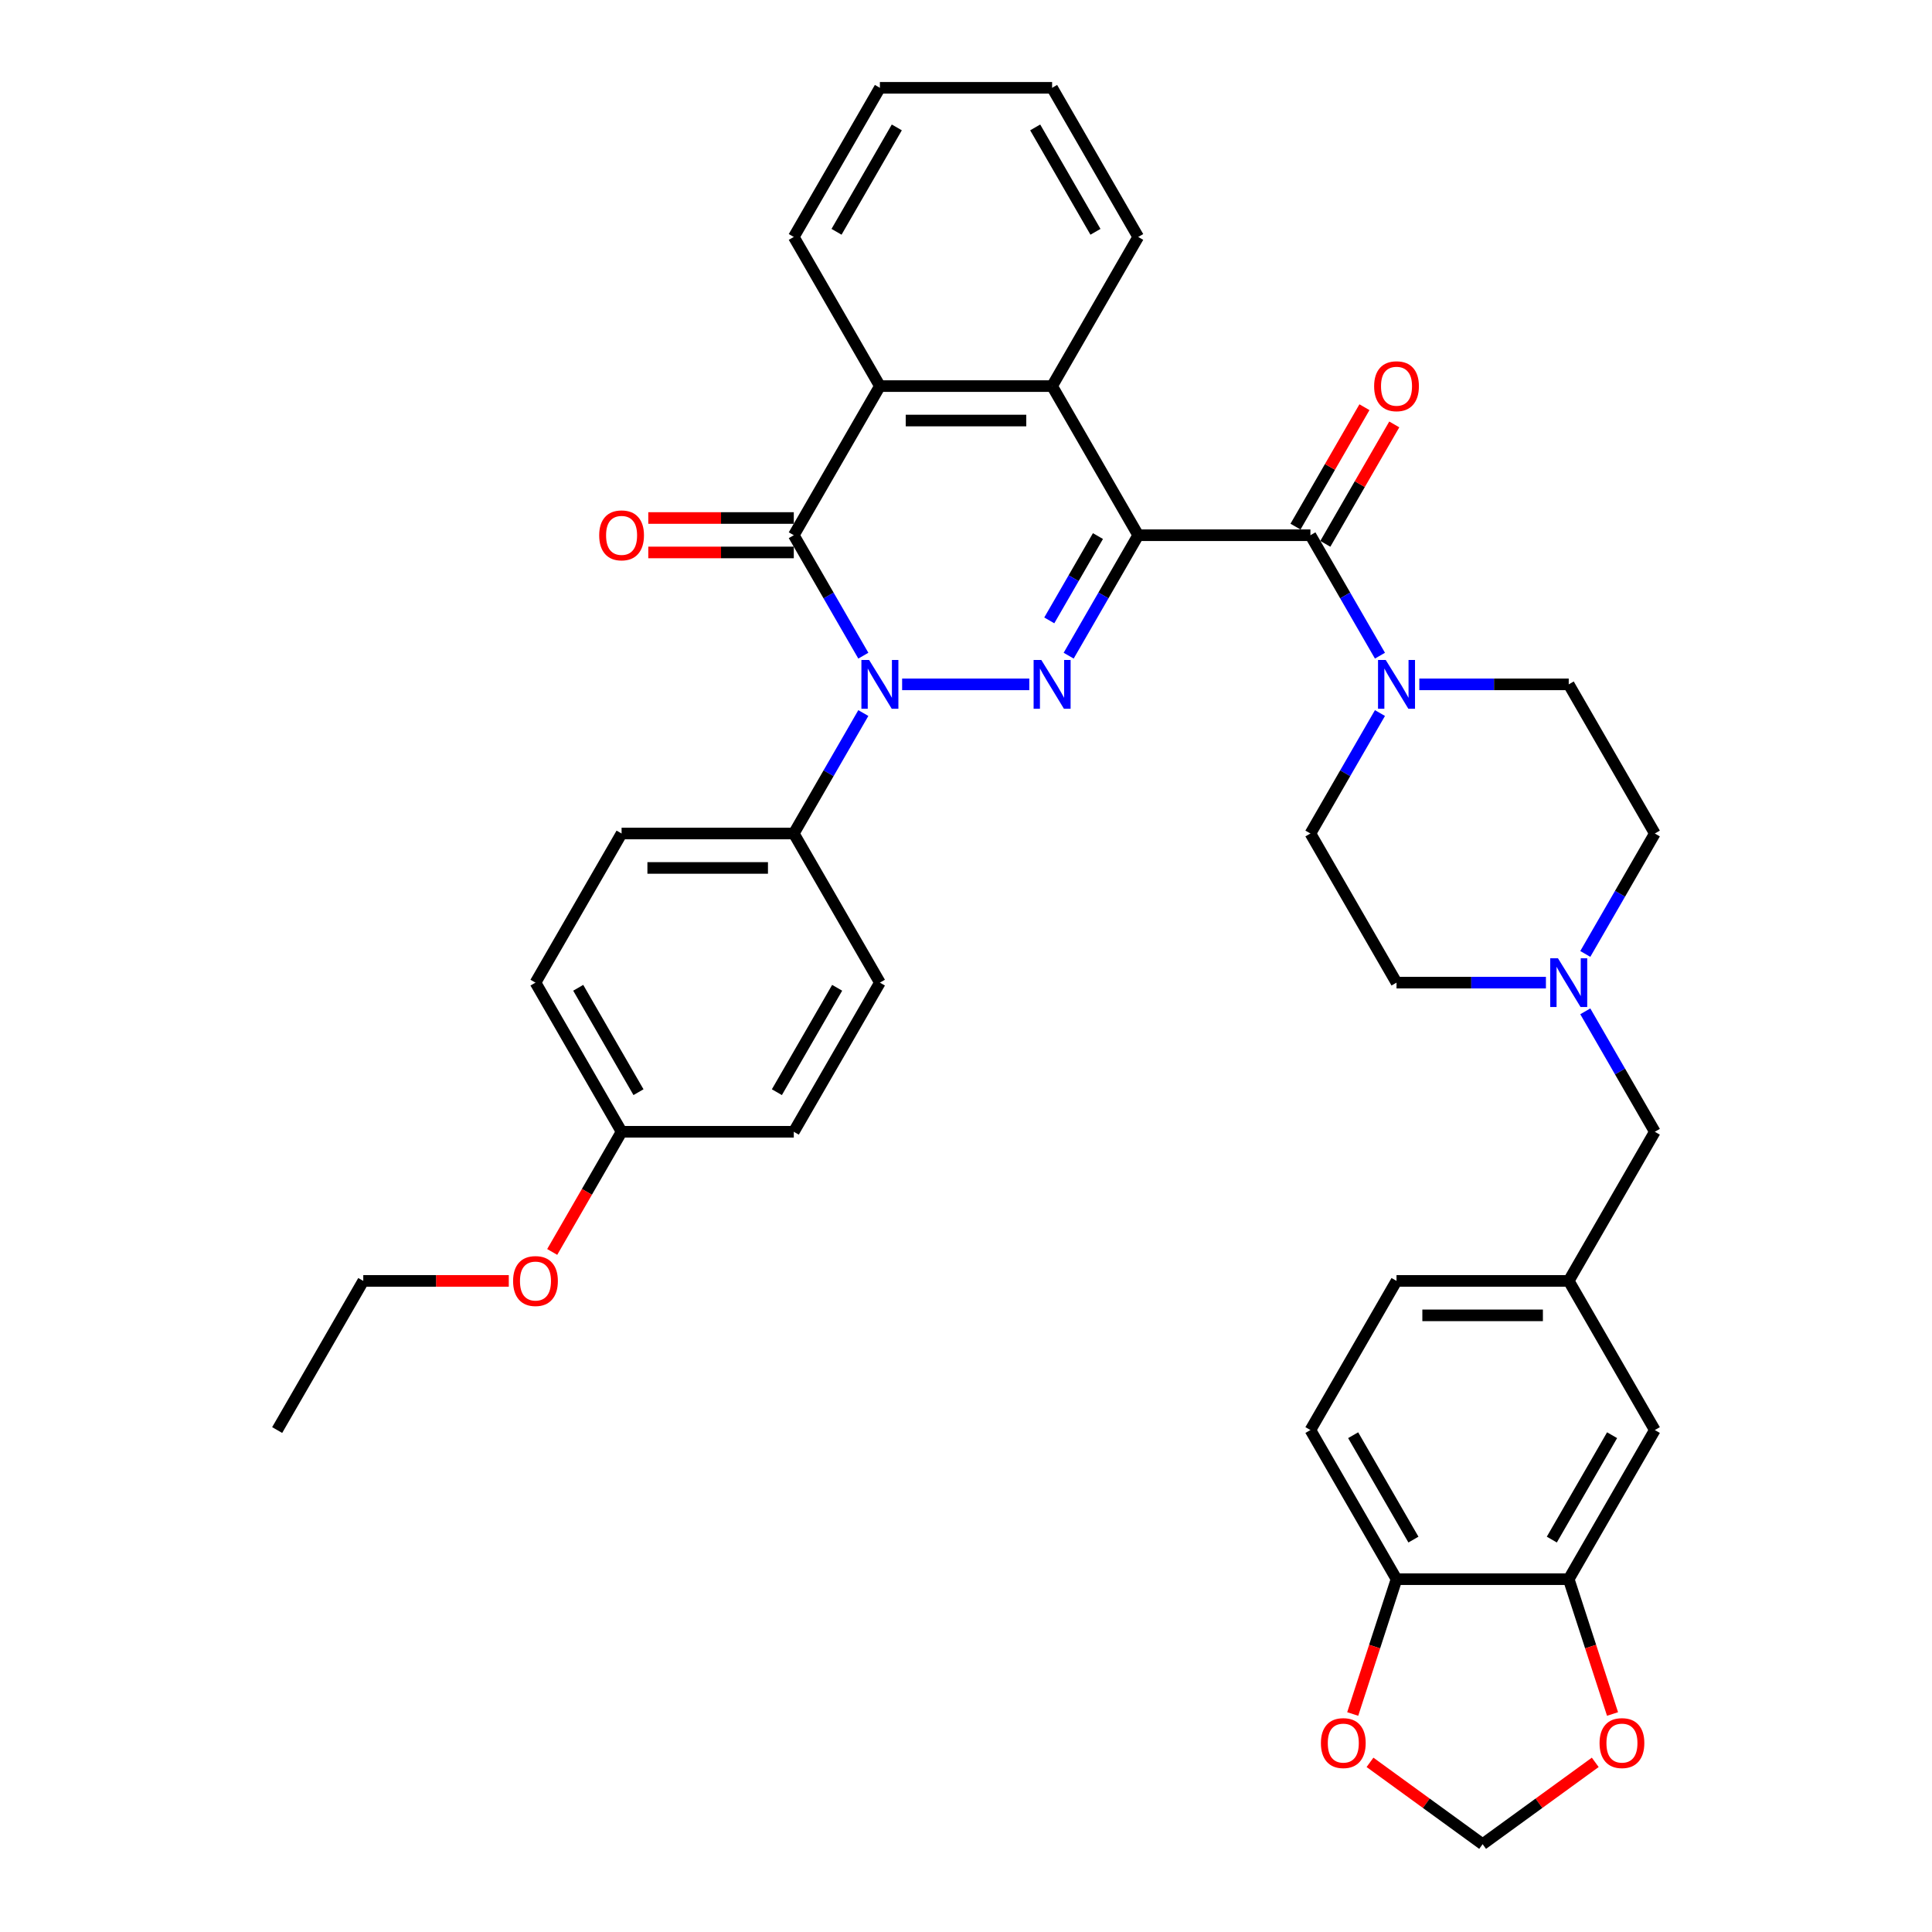 <?xml version='1.0' encoding='iso-8859-1'?>
<svg version='1.1' baseProfile='full'
              xmlns='http://www.w3.org/2000/svg'
                      xmlns:rdkit='http://www.rdkit.org/xml'
                      xmlns:xlink='http://www.w3.org/1999/xlink'
                  xml:space='preserve'
width='1000px' height='1000px' viewBox='0 0 1000 1000'>
<!-- END OF HEADER -->
<rect style='opacity:1.0;fill:#FFFFFF;stroke:none' width='1000' height='1000' x='0' y='0'> </rect>
<path class='bond-0' d='M 589.134,277.033 L 571.138,308.204' style='fill:none;fill-rule:evenodd;stroke:#000000;stroke-width:6px;stroke-linecap:butt;stroke-linejoin:miter;stroke-opacity:1' />
<path class='bond-0' d='M 571.138,308.204 L 553.141,339.376' style='fill:none;fill-rule:evenodd;stroke:#0000FF;stroke-width:6px;stroke-linecap:butt;stroke-linejoin:miter;stroke-opacity:1' />
<path class='bond-0' d='M 568.297,277.471 L 555.699,299.291' style='fill:none;fill-rule:evenodd;stroke:#000000;stroke-width:6px;stroke-linecap:butt;stroke-linejoin:miter;stroke-opacity:1' />
<path class='bond-0' d='M 555.699,299.291 L 543.101,321.111' style='fill:none;fill-rule:evenodd;stroke:#0000FF;stroke-width:6px;stroke-linecap:butt;stroke-linejoin:miter;stroke-opacity:1' />
<path class='bond-3' d='M 589.134,277.033 L 678.269,277.033' style='fill:none;fill-rule:evenodd;stroke:#000000;stroke-width:6px;stroke-linecap:butt;stroke-linejoin:miter;stroke-opacity:1' />
<path class='bond-4' d='M 589.134,277.033 L 544.567,199.84' style='fill:none;fill-rule:evenodd;stroke:#000000;stroke-width:6px;stroke-linecap:butt;stroke-linejoin:miter;stroke-opacity:1' />
<path class='bond-1' d='M 532.766,354.225 L 466.939,354.225' style='fill:none;fill-rule:evenodd;stroke:#0000FF;stroke-width:6px;stroke-linecap:butt;stroke-linejoin:miter;stroke-opacity:1' />
<path class='bond-7' d='M 446.859,369.075 L 428.862,400.247' style='fill:none;fill-rule:evenodd;stroke:#0000FF;stroke-width:6px;stroke-linecap:butt;stroke-linejoin:miter;stroke-opacity:1' />
<path class='bond-7' d='M 428.862,400.247 L 410.866,431.418' style='fill:none;fill-rule:evenodd;stroke:#000000;stroke-width:6px;stroke-linecap:butt;stroke-linejoin:miter;stroke-opacity:1' />
<path class='bond-37' d='M 446.859,339.376 L 428.862,308.204' style='fill:none;fill-rule:evenodd;stroke:#0000FF;stroke-width:6px;stroke-linecap:butt;stroke-linejoin:miter;stroke-opacity:1' />
<path class='bond-37' d='M 428.862,308.204 L 410.866,277.033' style='fill:none;fill-rule:evenodd;stroke:#000000;stroke-width:6px;stroke-linecap:butt;stroke-linejoin:miter;stroke-opacity:1' />
<path class='bond-2' d='M 410.866,277.033 L 455.433,199.84' style='fill:none;fill-rule:evenodd;stroke:#000000;stroke-width:6px;stroke-linecap:butt;stroke-linejoin:miter;stroke-opacity:1' />
<path class='bond-10' d='M 410.866,268.119 L 373.206,268.119' style='fill:none;fill-rule:evenodd;stroke:#000000;stroke-width:6px;stroke-linecap:butt;stroke-linejoin:miter;stroke-opacity:1' />
<path class='bond-10' d='M 373.206,268.119 L 335.547,268.119' style='fill:none;fill-rule:evenodd;stroke:#FF0000;stroke-width:6px;stroke-linecap:butt;stroke-linejoin:miter;stroke-opacity:1' />
<path class='bond-10' d='M 410.866,285.946 L 373.206,285.946' style='fill:none;fill-rule:evenodd;stroke:#000000;stroke-width:6px;stroke-linecap:butt;stroke-linejoin:miter;stroke-opacity:1' />
<path class='bond-10' d='M 373.206,285.946 L 335.547,285.946' style='fill:none;fill-rule:evenodd;stroke:#FF0000;stroke-width:6px;stroke-linecap:butt;stroke-linejoin:miter;stroke-opacity:1' />
<path class='bond-6' d='M 678.269,277.033 L 696.266,308.204' style='fill:none;fill-rule:evenodd;stroke:#000000;stroke-width:6px;stroke-linecap:butt;stroke-linejoin:miter;stroke-opacity:1' />
<path class='bond-6' d='M 696.266,308.204 L 714.263,339.376' style='fill:none;fill-rule:evenodd;stroke:#0000FF;stroke-width:6px;stroke-linecap:butt;stroke-linejoin:miter;stroke-opacity:1' />
<path class='bond-13' d='M 685.988,281.489 L 703.831,250.585' style='fill:none;fill-rule:evenodd;stroke:#000000;stroke-width:6px;stroke-linecap:butt;stroke-linejoin:miter;stroke-opacity:1' />
<path class='bond-13' d='M 703.831,250.585 L 721.673,219.681' style='fill:none;fill-rule:evenodd;stroke:#FF0000;stroke-width:6px;stroke-linecap:butt;stroke-linejoin:miter;stroke-opacity:1' />
<path class='bond-13' d='M 670.55,272.576 L 688.392,241.672' style='fill:none;fill-rule:evenodd;stroke:#000000;stroke-width:6px;stroke-linecap:butt;stroke-linejoin:miter;stroke-opacity:1' />
<path class='bond-13' d='M 688.392,241.672 L 706.235,210.768' style='fill:none;fill-rule:evenodd;stroke:#FF0000;stroke-width:6px;stroke-linecap:butt;stroke-linejoin:miter;stroke-opacity:1' />
<path class='bond-5' d='M 544.567,199.84 L 455.433,199.84' style='fill:none;fill-rule:evenodd;stroke:#000000;stroke-width:6px;stroke-linecap:butt;stroke-linejoin:miter;stroke-opacity:1' />
<path class='bond-5' d='M 531.197,217.667 L 468.803,217.667' style='fill:none;fill-rule:evenodd;stroke:#000000;stroke-width:6px;stroke-linecap:butt;stroke-linejoin:miter;stroke-opacity:1' />
<path class='bond-30' d='M 544.567,199.84 L 589.134,122.647' style='fill:none;fill-rule:evenodd;stroke:#000000;stroke-width:6px;stroke-linecap:butt;stroke-linejoin:miter;stroke-opacity:1' />
<path class='bond-31' d='M 455.433,199.84 L 410.866,122.647' style='fill:none;fill-rule:evenodd;stroke:#000000;stroke-width:6px;stroke-linecap:butt;stroke-linejoin:miter;stroke-opacity:1' />
<path class='bond-17' d='M 714.263,369.075 L 696.266,400.247' style='fill:none;fill-rule:evenodd;stroke:#0000FF;stroke-width:6px;stroke-linecap:butt;stroke-linejoin:miter;stroke-opacity:1' />
<path class='bond-17' d='M 696.266,400.247 L 678.269,431.418' style='fill:none;fill-rule:evenodd;stroke:#000000;stroke-width:6px;stroke-linecap:butt;stroke-linejoin:miter;stroke-opacity:1' />
<path class='bond-18' d='M 734.638,354.225 L 773.304,354.225' style='fill:none;fill-rule:evenodd;stroke:#0000FF;stroke-width:6px;stroke-linecap:butt;stroke-linejoin:miter;stroke-opacity:1' />
<path class='bond-18' d='M 773.304,354.225 L 811.971,354.225' style='fill:none;fill-rule:evenodd;stroke:#000000;stroke-width:6px;stroke-linecap:butt;stroke-linejoin:miter;stroke-opacity:1' />
<path class='bond-21' d='M 410.866,431.418 L 321.731,431.418' style='fill:none;fill-rule:evenodd;stroke:#000000;stroke-width:6px;stroke-linecap:butt;stroke-linejoin:miter;stroke-opacity:1' />
<path class='bond-21' d='M 397.495,449.245 L 335.101,449.245' style='fill:none;fill-rule:evenodd;stroke:#000000;stroke-width:6px;stroke-linecap:butt;stroke-linejoin:miter;stroke-opacity:1' />
<path class='bond-22' d='M 410.866,431.418 L 455.433,508.611' style='fill:none;fill-rule:evenodd;stroke:#000000;stroke-width:6px;stroke-linecap:butt;stroke-linejoin:miter;stroke-opacity:1' />
<path class='bond-8' d='M 820.544,493.761 L 838.541,462.59' style='fill:none;fill-rule:evenodd;stroke:#0000FF;stroke-width:6px;stroke-linecap:butt;stroke-linejoin:miter;stroke-opacity:1' />
<path class='bond-8' d='M 838.541,462.59 L 856.538,431.418' style='fill:none;fill-rule:evenodd;stroke:#000000;stroke-width:6px;stroke-linecap:butt;stroke-linejoin:miter;stroke-opacity:1' />
<path class='bond-20' d='M 820.544,523.461 L 838.541,554.632' style='fill:none;fill-rule:evenodd;stroke:#0000FF;stroke-width:6px;stroke-linecap:butt;stroke-linejoin:miter;stroke-opacity:1' />
<path class='bond-20' d='M 838.541,554.632 L 856.538,585.803' style='fill:none;fill-rule:evenodd;stroke:#000000;stroke-width:6px;stroke-linecap:butt;stroke-linejoin:miter;stroke-opacity:1' />
<path class='bond-39' d='M 800.169,508.611 L 761.503,508.611' style='fill:none;fill-rule:evenodd;stroke:#0000FF;stroke-width:6px;stroke-linecap:butt;stroke-linejoin:miter;stroke-opacity:1' />
<path class='bond-39' d='M 761.503,508.611 L 722.836,508.611' style='fill:none;fill-rule:evenodd;stroke:#000000;stroke-width:6px;stroke-linecap:butt;stroke-linejoin:miter;stroke-opacity:1' />
<path class='bond-9' d='M 811.971,817.382 L 856.538,740.189' style='fill:none;fill-rule:evenodd;stroke:#000000;stroke-width:6px;stroke-linecap:butt;stroke-linejoin:miter;stroke-opacity:1' />
<path class='bond-9' d='M 803.217,796.889 L 834.414,742.854' style='fill:none;fill-rule:evenodd;stroke:#000000;stroke-width:6px;stroke-linecap:butt;stroke-linejoin:miter;stroke-opacity:1' />
<path class='bond-12' d='M 811.971,817.382 L 823.307,852.271' style='fill:none;fill-rule:evenodd;stroke:#000000;stroke-width:6px;stroke-linecap:butt;stroke-linejoin:miter;stroke-opacity:1' />
<path class='bond-12' d='M 823.307,852.271 L 834.643,887.161' style='fill:none;fill-rule:evenodd;stroke:#FF0000;stroke-width:6px;stroke-linecap:butt;stroke-linejoin:miter;stroke-opacity:1' />
<path class='bond-41' d='M 811.971,817.382 L 722.836,817.382' style='fill:none;fill-rule:evenodd;stroke:#000000;stroke-width:6px;stroke-linecap:butt;stroke-linejoin:miter;stroke-opacity:1' />
<path class='bond-11' d='M 722.836,817.382 L 678.269,740.189' style='fill:none;fill-rule:evenodd;stroke:#000000;stroke-width:6px;stroke-linecap:butt;stroke-linejoin:miter;stroke-opacity:1' />
<path class='bond-11' d='M 731.59,796.889 L 700.393,742.854' style='fill:none;fill-rule:evenodd;stroke:#000000;stroke-width:6px;stroke-linecap:butt;stroke-linejoin:miter;stroke-opacity:1' />
<path class='bond-14' d='M 722.836,817.382 L 711.5,852.271' style='fill:none;fill-rule:evenodd;stroke:#000000;stroke-width:6px;stroke-linecap:butt;stroke-linejoin:miter;stroke-opacity:1' />
<path class='bond-14' d='M 711.5,852.271 L 700.163,887.161' style='fill:none;fill-rule:evenodd;stroke:#FF0000;stroke-width:6px;stroke-linecap:butt;stroke-linejoin:miter;stroke-opacity:1' />
<path class='bond-15' d='M 825.699,912.191 L 796.551,933.368' style='fill:none;fill-rule:evenodd;stroke:#FF0000;stroke-width:6px;stroke-linecap:butt;stroke-linejoin:miter;stroke-opacity:1' />
<path class='bond-15' d='M 796.551,933.368 L 767.403,954.545' style='fill:none;fill-rule:evenodd;stroke:#000000;stroke-width:6px;stroke-linecap:butt;stroke-linejoin:miter;stroke-opacity:1' />
<path class='bond-42' d='M 709.108,912.191 L 738.256,933.368' style='fill:none;fill-rule:evenodd;stroke:#FF0000;stroke-width:6px;stroke-linecap:butt;stroke-linejoin:miter;stroke-opacity:1' />
<path class='bond-42' d='M 738.256,933.368 L 767.403,954.545' style='fill:none;fill-rule:evenodd;stroke:#000000;stroke-width:6px;stroke-linecap:butt;stroke-linejoin:miter;stroke-opacity:1' />
<path class='bond-16' d='M 856.538,740.189 L 811.971,662.996' style='fill:none;fill-rule:evenodd;stroke:#000000;stroke-width:6px;stroke-linecap:butt;stroke-linejoin:miter;stroke-opacity:1' />
<path class='bond-24' d='M 678.269,431.418 L 722.836,508.611' style='fill:none;fill-rule:evenodd;stroke:#000000;stroke-width:6px;stroke-linecap:butt;stroke-linejoin:miter;stroke-opacity:1' />
<path class='bond-25' d='M 811.971,354.225 L 856.538,431.418' style='fill:none;fill-rule:evenodd;stroke:#000000;stroke-width:6px;stroke-linecap:butt;stroke-linejoin:miter;stroke-opacity:1' />
<path class='bond-19' d='M 811.971,662.996 L 856.538,585.803' style='fill:none;fill-rule:evenodd;stroke:#000000;stroke-width:6px;stroke-linecap:butt;stroke-linejoin:miter;stroke-opacity:1' />
<path class='bond-26' d='M 811.971,662.996 L 722.836,662.996' style='fill:none;fill-rule:evenodd;stroke:#000000;stroke-width:6px;stroke-linecap:butt;stroke-linejoin:miter;stroke-opacity:1' />
<path class='bond-26' d='M 798.6,680.823 L 736.206,680.823' style='fill:none;fill-rule:evenodd;stroke:#000000;stroke-width:6px;stroke-linecap:butt;stroke-linejoin:miter;stroke-opacity:1' />
<path class='bond-29' d='M 321.731,431.418 L 277.164,508.611' style='fill:none;fill-rule:evenodd;stroke:#000000;stroke-width:6px;stroke-linecap:butt;stroke-linejoin:miter;stroke-opacity:1' />
<path class='bond-28' d='M 455.433,508.611 L 410.866,585.803' style='fill:none;fill-rule:evenodd;stroke:#000000;stroke-width:6px;stroke-linecap:butt;stroke-linejoin:miter;stroke-opacity:1' />
<path class='bond-28' d='M 433.309,511.276 L 402.112,565.311' style='fill:none;fill-rule:evenodd;stroke:#000000;stroke-width:6px;stroke-linecap:butt;stroke-linejoin:miter;stroke-opacity:1' />
<path class='bond-23' d='M 678.269,740.189 L 722.836,662.996' style='fill:none;fill-rule:evenodd;stroke:#000000;stroke-width:6px;stroke-linecap:butt;stroke-linejoin:miter;stroke-opacity:1' />
<path class='bond-27' d='M 321.731,585.803 L 410.866,585.803' style='fill:none;fill-rule:evenodd;stroke:#000000;stroke-width:6px;stroke-linecap:butt;stroke-linejoin:miter;stroke-opacity:1' />
<path class='bond-32' d='M 321.731,585.803 L 303.775,616.904' style='fill:none;fill-rule:evenodd;stroke:#000000;stroke-width:6px;stroke-linecap:butt;stroke-linejoin:miter;stroke-opacity:1' />
<path class='bond-32' d='M 303.775,616.904 L 285.82,648.004' style='fill:none;fill-rule:evenodd;stroke:#FF0000;stroke-width:6px;stroke-linecap:butt;stroke-linejoin:miter;stroke-opacity:1' />
<path class='bond-40' d='M 321.731,585.803 L 277.164,508.611' style='fill:none;fill-rule:evenodd;stroke:#000000;stroke-width:6px;stroke-linecap:butt;stroke-linejoin:miter;stroke-opacity:1' />
<path class='bond-40' d='M 330.485,565.311 L 299.287,511.276' style='fill:none;fill-rule:evenodd;stroke:#000000;stroke-width:6px;stroke-linecap:butt;stroke-linejoin:miter;stroke-opacity:1' />
<path class='bond-34' d='M 589.134,122.647 L 544.567,45.455' style='fill:none;fill-rule:evenodd;stroke:#000000;stroke-width:6px;stroke-linecap:butt;stroke-linejoin:miter;stroke-opacity:1' />
<path class='bond-34' d='M 567.011,119.982 L 535.814,65.947' style='fill:none;fill-rule:evenodd;stroke:#000000;stroke-width:6px;stroke-linecap:butt;stroke-linejoin:miter;stroke-opacity:1' />
<path class='bond-38' d='M 410.866,122.647 L 455.433,45.455' style='fill:none;fill-rule:evenodd;stroke:#000000;stroke-width:6px;stroke-linecap:butt;stroke-linejoin:miter;stroke-opacity:1' />
<path class='bond-38' d='M 432.989,119.982 L 464.186,65.947' style='fill:none;fill-rule:evenodd;stroke:#000000;stroke-width:6px;stroke-linecap:butt;stroke-linejoin:miter;stroke-opacity:1' />
<path class='bond-33' d='M 263.348,662.996 L 225.689,662.996' style='fill:none;fill-rule:evenodd;stroke:#FF0000;stroke-width:6px;stroke-linecap:butt;stroke-linejoin:miter;stroke-opacity:1' />
<path class='bond-33' d='M 225.689,662.996 L 188.029,662.996' style='fill:none;fill-rule:evenodd;stroke:#000000;stroke-width:6px;stroke-linecap:butt;stroke-linejoin:miter;stroke-opacity:1' />
<path class='bond-36' d='M 188.029,662.996 L 143.462,740.189' style='fill:none;fill-rule:evenodd;stroke:#000000;stroke-width:6px;stroke-linecap:butt;stroke-linejoin:miter;stroke-opacity:1' />
<path class='bond-35' d='M 544.567,45.455 L 455.433,45.455' style='fill:none;fill-rule:evenodd;stroke:#000000;stroke-width:6px;stroke-linecap:butt;stroke-linejoin:miter;stroke-opacity:1' />
<path  class='atom-1' d='M 538.987 341.604
L 547.259 354.974
Q 548.079 356.293, 549.398 358.682
Q 550.718 361.071, 550.789 361.214
L 550.789 341.604
L 554.14 341.604
L 554.14 366.847
L 550.682 366.847
L 541.804 352.229
Q 540.77 350.517, 539.665 348.556
Q 538.595 346.595, 538.274 345.989
L 538.274 366.847
L 534.994 366.847
L 534.994 341.604
L 538.987 341.604
' fill='#0000FF'/>
<path  class='atom-2' d='M 449.853 341.604
L 458.125 354.974
Q 458.945 356.293, 460.264 358.682
Q 461.583 361.071, 461.654 361.214
L 461.654 341.604
L 465.006 341.604
L 465.006 366.847
L 461.547 366.847
L 452.67 352.229
Q 451.636 350.517, 450.53 348.556
Q 449.461 346.595, 449.14 345.989
L 449.14 366.847
L 445.86 366.847
L 445.86 341.604
L 449.853 341.604
' fill='#0000FF'/>
<path  class='atom-7' d='M 717.256 341.604
L 725.528 354.974
Q 726.348 356.293, 727.667 358.682
Q 728.986 361.071, 729.058 361.214
L 729.058 341.604
L 732.409 341.604
L 732.409 366.847
L 728.951 366.847
L 720.073 352.229
Q 719.039 350.517, 717.934 348.556
Q 716.864 346.595, 716.543 345.989
L 716.543 366.847
L 713.263 366.847
L 713.263 341.604
L 717.256 341.604
' fill='#0000FF'/>
<path  class='atom-9' d='M 806.391 495.989
L 814.662 509.36
Q 815.483 510.679, 816.802 513.068
Q 818.121 515.456, 818.192 515.599
L 818.192 495.989
L 821.544 495.989
L 821.544 521.232
L 818.085 521.232
L 809.207 506.614
Q 808.173 504.903, 807.068 502.942
Q 805.999 500.981, 805.678 500.375
L 805.678 521.232
L 802.398 521.232
L 802.398 495.989
L 806.391 495.989
' fill='#0000FF'/>
<path  class='atom-11' d='M 310.144 277.104
Q 310.144 271.043, 313.139 267.656
Q 316.133 264.269, 321.731 264.269
Q 327.329 264.269, 330.324 267.656
Q 333.319 271.043, 333.319 277.104
Q 333.319 283.236, 330.288 286.73
Q 327.257 290.189, 321.731 290.189
Q 316.169 290.189, 313.139 286.73
Q 310.144 283.272, 310.144 277.104
M 321.731 287.337
Q 325.582 287.337, 327.65 284.77
Q 329.753 282.167, 329.753 277.104
Q 329.753 272.148, 327.65 269.652
Q 325.582 267.121, 321.731 267.121
Q 317.88 267.121, 315.777 269.617
Q 313.709 272.112, 313.709 277.104
Q 313.709 282.202, 315.777 284.77
Q 317.88 287.337, 321.731 287.337
' fill='#FF0000'/>
<path  class='atom-13' d='M 827.927 902.225
Q 827.927 896.164, 830.922 892.777
Q 833.917 889.389, 839.515 889.389
Q 845.112 889.389, 848.107 892.777
Q 851.102 896.164, 851.102 902.225
Q 851.102 908.357, 848.072 911.851
Q 845.041 915.31, 839.515 915.31
Q 833.953 915.31, 830.922 911.851
Q 827.927 908.393, 827.927 902.225
M 839.515 912.457
Q 843.365 912.457, 845.433 909.89
Q 847.537 907.288, 847.537 902.225
Q 847.537 897.269, 845.433 894.773
Q 843.365 892.242, 839.515 892.242
Q 835.664 892.242, 833.56 894.738
Q 831.493 897.233, 831.493 902.225
Q 831.493 907.323, 833.56 909.89
Q 835.664 912.457, 839.515 912.457
' fill='#FF0000'/>
<path  class='atom-14' d='M 711.249 199.911
Q 711.249 193.85, 714.244 190.463
Q 717.239 187.076, 722.836 187.076
Q 728.434 187.076, 731.429 190.463
Q 734.424 193.85, 734.424 199.911
Q 734.424 206.044, 731.393 209.538
Q 728.362 212.996, 722.836 212.996
Q 717.274 212.996, 714.244 209.538
Q 711.249 206.079, 711.249 199.911
M 722.836 210.144
Q 726.687 210.144, 728.755 207.577
Q 730.858 204.974, 730.858 199.911
Q 730.858 194.955, 728.755 192.46
Q 726.687 189.928, 722.836 189.928
Q 718.986 189.928, 716.882 192.424
Q 714.814 194.92, 714.814 199.911
Q 714.814 205.01, 716.882 207.577
Q 718.986 210.144, 722.836 210.144
' fill='#FF0000'/>
<path  class='atom-15' d='M 683.705 902.225
Q 683.705 896.164, 686.7 892.777
Q 689.694 889.389, 695.292 889.389
Q 700.89 889.389, 703.885 892.777
Q 706.88 896.164, 706.88 902.225
Q 706.88 908.357, 703.849 911.851
Q 700.818 915.31, 695.292 915.31
Q 689.73 915.31, 686.7 911.851
Q 683.705 908.393, 683.705 902.225
M 695.292 912.457
Q 699.143 912.457, 701.211 909.89
Q 703.314 907.288, 703.314 902.225
Q 703.314 897.269, 701.211 894.773
Q 699.143 892.242, 695.292 892.242
Q 691.441 892.242, 689.338 894.738
Q 687.27 897.233, 687.27 902.225
Q 687.27 907.323, 689.338 909.89
Q 691.441 912.457, 695.292 912.457
' fill='#FF0000'/>
<path  class='atom-33' d='M 265.576 663.068
Q 265.576 657.006, 268.571 653.619
Q 271.566 650.232, 277.164 650.232
Q 282.761 650.232, 285.756 653.619
Q 288.751 657.006, 288.751 663.068
Q 288.751 669.2, 285.721 672.694
Q 282.69 676.152, 277.164 676.152
Q 271.602 676.152, 268.571 672.694
Q 265.576 669.236, 265.576 663.068
M 277.164 673.3
Q 281.014 673.3, 283.082 670.733
Q 285.186 668.13, 285.186 663.068
Q 285.186 658.112, 283.082 655.616
Q 281.014 653.084, 277.164 653.084
Q 273.313 653.084, 271.21 655.58
Q 269.142 658.076, 269.142 663.068
Q 269.142 668.166, 271.21 670.733
Q 273.313 673.3, 277.164 673.3
' fill='#FF0000'/>
</svg>
